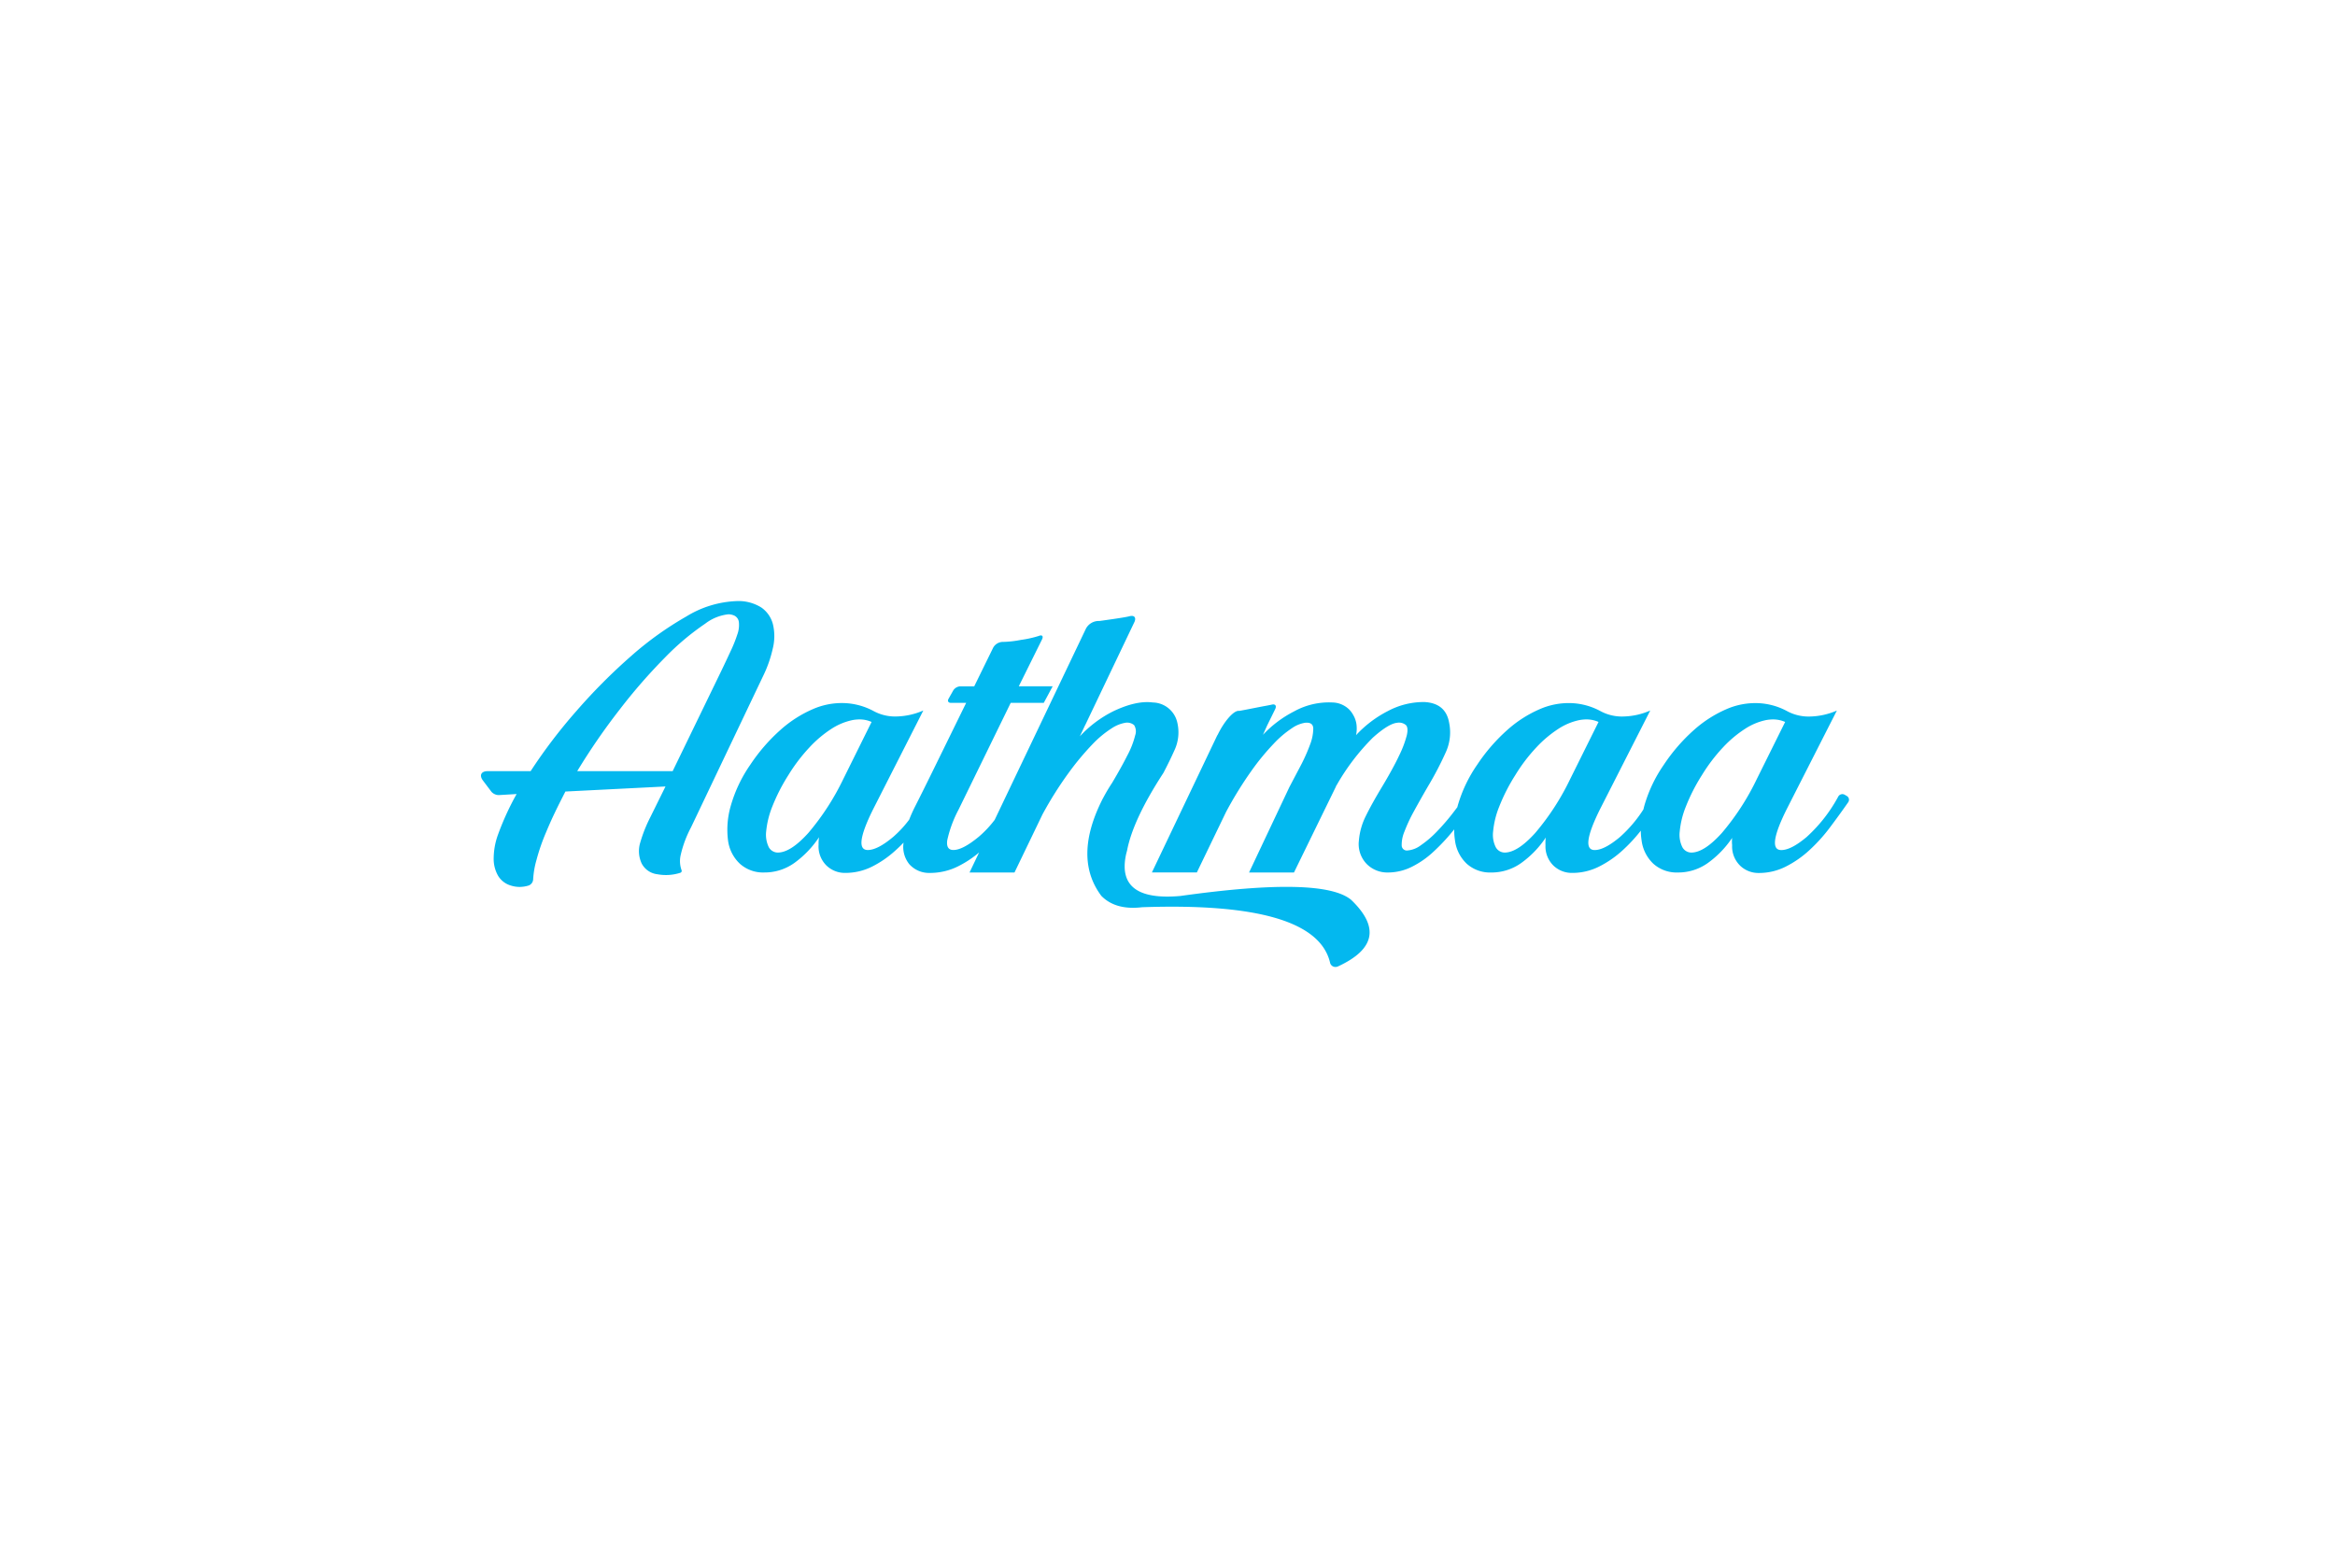 <svg xmlns="http://www.w3.org/2000/svg" width="446.667" height="300" viewBox="0 0 446.667 300">
  <g id="_Brand_Black" transform="translate(40.667 30)">
    <rect id="Rectangle_8115" data-name="Rectangle 8115" width="446.667" height="300" rx="20" transform="translate(-40.667 -30)" fill="#fff" opacity="0"/>
    <path id="Aathmaa" d="M14951.057-10135.349q-2.795-11.728-35.961-10.576-5.055.6-7.779-2.166-5.481-7.3.253-18.58c.023-.043.055-.094.078-.137a33.74,33.74,0,0,1,1.736-2.929q1.825-3.083,2.9-5.227a16.6,16.6,0,0,0,1.5-3.847,2.256,2.256,0,0,0-.2-1.95,2.057,2.057,0,0,0-1.7-.449,6.793,6.793,0,0,0-2.6,1.06,19.622,19.622,0,0,0-3.7,3.08,52.043,52.043,0,0,0-4.5,5.4,70.274,70.274,0,0,0-5.031,7.985l-5.355,11.115h-8.6l1.832-3.835a20.053,20.053,0,0,1-3.862,2.572,11.962,11.962,0,0,1-5.595,1.344,5.053,5.053,0,0,1-3.89-1.663,5.254,5.254,0,0,1-1.1-4.142c-.5.53-1.019,1.029-1.548,1.5a19.674,19.674,0,0,1-4.539,3.126,11.352,11.352,0,0,1-5.062,1.175,5.066,5.066,0,0,1-3.616-1.421,5.141,5.141,0,0,1-1.5-3.931l.007-.014a8.011,8.011,0,0,1,.082-1.454,19.1,19.1,0,0,1-4.71,4.91,9.778,9.778,0,0,1-5.756,1.828,6.627,6.627,0,0,1-4.669-1.666,7.427,7.427,0,0,1-2.276-4.5,16.321,16.321,0,0,1,.526-6.576,26.507,26.507,0,0,1,3.735-7.868,34.346,34.346,0,0,1,5.8-6.689,23.017,23.017,0,0,1,6.129-3.932,13.822,13.822,0,0,1,6.043-1.176,12.812,12.812,0,0,1,5.568,1.5,8.607,8.607,0,0,0,4.58,1.055,13.374,13.374,0,0,0,4.983-1.139l-9.649,18.985q-3.814,7.711-.974,7.709c1.24,0,2.867-.834,4.867-2.516a21.171,21.171,0,0,0,3.052-3.293,26.86,26.86,0,0,1,1.125-2.514c1.11-2.183,2.283-4.553,3.527-7.091l6.248-12.74h-2.919c-.5,0-.7-.347-.455-.776l.906-1.611a1.7,1.7,0,0,1,1.333-.774h2.676l3.627-7.4a2.14,2.14,0,0,1,1.938-1.1,19.642,19.642,0,0,0,3.367-.385,20.258,20.258,0,0,0,3.377-.744c.687-.284.974.021.643.685l-4.43,8.941H14898l-1.7,3.162h-6.323l-9.984,20.444a23.019,23.019,0,0,0-2.149,5.8c-.191,1.271.205,1.908,1.169,1.908,1.2,0,2.819-.85,4.877-2.553a20.505,20.505,0,0,0,3.021-3.217l17.459-36.589a2.771,2.771,0,0,1,2.554-1.454c.055,0,.93-.122,2.6-.364s2.724-.424,3.145-.537c.95-.265,1.374.25.95,1.142l-9.376,19.645-.034.043-1.008,2.14a22.244,22.244,0,0,1,6.36-4.78q4.419-2.114,7.585-1.7a4.912,4.912,0,0,1,4.706,3.886,8.1,8.1,0,0,1-.6,5.359q-.831,1.871-2.064,4.228-5.814,8.927-6.949,14.828c-.064.246-.13.488-.191.741q-1.979,9.082,10.4,7.976,27.209-3.819,32.659.752,8.131,7.8-2.512,12.722a1.205,1.205,0,0,1-.506.111A1.048,1.048,0,0,1,14951.057-10135.349Zm-91.3-46.389a11.811,11.811,0,0,0-4.1,1.7,22.007,22.007,0,0,0-4.215,3.573,32.628,32.628,0,0,0-3.982,5.236,35.685,35.685,0,0,0-3.124,6.122,17.171,17.171,0,0,0-1.138,4.669,5.449,5.449,0,0,0,.488,3,1.975,1.975,0,0,0,1.829,1.053q2.435-.076,5.763-3.771a48.15,48.15,0,0,0,6.655-10.261l5.428-10.955a5.584,5.584,0,0,0-2.324-.484A7.5,7.5,0,0,0,14859.752-10181.737Zm-65.314,31.688a4.234,4.234,0,0,1-2.516-1.873,6.5,6.5,0,0,1-.854-3.44,13.477,13.477,0,0,1,.816-4.428,52.805,52.805,0,0,1,3.568-7.79l-3.4.2a1.883,1.883,0,0,1-1.436-.661l-1.606-2.128c-.738-.981-.345-1.788.889-1.788h8.234a100.749,100.749,0,0,1,8.8-11.556,109.39,109.39,0,0,1,10.425-10.468,63.41,63.41,0,0,1,10.586-7.584,19.772,19.772,0,0,1,9.454-2.923,8.233,8.233,0,0,1,4.863,1.219,5.581,5.581,0,0,1,2.232,3.243,9.788,9.788,0,0,1-.041,4.621,23.621,23.621,0,0,1-1.859,5.277l-13.795,28.963a21.3,21.3,0,0,0-1.945,5.2,5.144,5.144,0,0,0,.141,2.917.381.381,0,0,1-.246.54,8.938,8.938,0,0,1-4.354.275,3.888,3.888,0,0,1-3-2.029,5.554,5.554,0,0,1-.284-4.057,27.07,27.07,0,0,1,1.9-4.789l2.922-5.918-19.147.967c-.7,1.359-1.367,2.68-1.992,3.979s-1.2,2.6-1.74,3.9a38.128,38.128,0,0,0-1.791,5.187,16.884,16.884,0,0,0-.646,3.737,1.321,1.321,0,0,1-.848,1.171,5.879,5.879,0,0,1-1.754.277A5.592,5.592,0,0,1,14794.438-10150.049Zm37.119-50.144a49.318,49.318,0,0,0-7.711,6.485,106.243,106.243,0,0,0-8.638,9.909,122.461,122.461,0,0,0-8.158,11.836h18.255l9.249-19.063q.974-2.023,1.822-3.855a26.445,26.445,0,0,0,1.3-3.238,5.208,5.208,0,0,0,.287-2.4,1.572,1.572,0,0,0-1.132-1.3,2.554,2.554,0,0,0-.882-.146A8.858,8.858,0,0,0,14831.557-10200.192Zm197.915,46.284a5.121,5.121,0,0,1-1.5-3.895,6.7,6.7,0,0,1,0-1.386,18.877,18.877,0,0,1-4.628,4.792,9.787,9.787,0,0,1-5.759,1.828,6.678,6.678,0,0,1-4.673-1.666,7.433,7.433,0,0,1-2.263-4.5,12.193,12.193,0,0,1-.144-1.835,30.919,30.919,0,0,1-3.507,3.779,19.788,19.788,0,0,1-4.549,3.126,11.317,11.317,0,0,1-5.066,1.175,5.077,5.077,0,0,1-3.616-1.421,5.163,5.163,0,0,1-1.5-3.865,9.222,9.222,0,0,1,.021-1.191c.01-.1.023-.2.041-.3a18.847,18.847,0,0,1-4.687,4.871,9.772,9.772,0,0,1-5.759,1.828,6.661,6.661,0,0,1-4.666-1.666,7.4,7.4,0,0,1-2.263-4.5,12.4,12.4,0,0,1-.144-2.085,38.184,38.184,0,0,1-3.92,4.229,17.453,17.453,0,0,1-4.259,2.966,10.246,10.246,0,0,1-4.543,1.054,5.537,5.537,0,0,1-4.016-1.622,5.478,5.478,0,0,1-1.5-4.463,12.822,12.822,0,0,1,1.34-4.748c.783-1.591,1.8-3.418,3.039-5.474q2.194-3.653,3.332-6.088a20.323,20.323,0,0,0,1.456-3.847c.219-.953.161-1.6-.157-1.95a2.064,2.064,0,0,0-1.7-.449q-1.63.164-4.635,2.841a42.57,42.57,0,0,0-6.973,9.172l-.078.08v.082l-8.039,16.466h-8.593l7.7-16.307c.595-1.137,1.288-2.449,2.067-3.931a33.256,33.256,0,0,0,1.87-4.145,8.87,8.87,0,0,0,.646-3.158c-.023-.843-.55-1.207-1.579-1.1a6.047,6.047,0,0,0-2.475,1.017,19.39,19.39,0,0,0-3.489,2.96,45.715,45.715,0,0,0-4.3,5.235,73.323,73.323,0,0,0-4.829,7.825l-5.6,11.6h-8.6l12.53-26.284.007.047c1.316-2.757,3.189-4.854,4.17-4.673,1.415-.244,3.716-.728,5.12-.978,0,0,.353-.063,1.05-.207.714-.2,1.028.184.711.845l-1.524,3.1-.817,1.811a21.871,21.871,0,0,1,5.968-4.484,13.787,13.787,0,0,1,7.342-1.7,4.7,4.7,0,0,1,3.292,1.454,5.165,5.165,0,0,1,.656.923,4.857,4.857,0,0,1,.673,2.258c0,.014.007.041.007.069h-.007a5.659,5.659,0,0,1-.051,1.142,3.315,3.315,0,0,1-.079.417,21.871,21.871,0,0,1,6.143-4.646,14.527,14.527,0,0,1,6.973-1.7c2.707.157,4.269,1.481,4.7,3.97a9.144,9.144,0,0,1-.605,5.558,63.068,63.068,0,0,1-3.452,6.617q-1.46,2.515-2.673,4.739a29.976,29.976,0,0,0-1.821,3.9,6.451,6.451,0,0,0-.526,2.637.978.978,0,0,0,1.128.974,4.876,4.876,0,0,0,2.56-1.015,19.174,19.174,0,0,0,3.039-2.6,41.33,41.33,0,0,0,3.083-3.568c.283-.369.567-.738.837-1.1.018-.079.038-.157.059-.241a26.646,26.646,0,0,1,3.729-7.868,34.226,34.226,0,0,1,5.8-6.689,23.013,23.013,0,0,1,6.128-3.932,13.828,13.828,0,0,1,6.047-1.176,12.707,12.707,0,0,1,5.555,1.5,8.63,8.63,0,0,0,4.58,1.055,13.425,13.425,0,0,0,5-1.139l-9.659,18.985q-3.81,7.711-.968,7.709c1.241,0,2.861-.834,4.86-2.516a25.339,25.339,0,0,0,4.468-5.264c.044-.215.105-.434.16-.661a26.494,26.494,0,0,1,3.732-7.868,34.085,34.085,0,0,1,5.8-6.689,23.172,23.172,0,0,1,6.129-3.932,13.816,13.816,0,0,1,6.046-1.176,12.729,12.729,0,0,1,5.555,1.5,8.643,8.643,0,0,0,4.58,1.055,13.425,13.425,0,0,0,5-1.139l-9.656,18.985q-3.819,7.711-.978,7.709c1.248,0,2.868-.834,4.867-2.516a29.088,29.088,0,0,0,6.043-7.743.9.9,0,0,1,1.221-.323l.4.232a.828.828,0,0,1,.273,1.191c-.971,1.4-2.1,2.967-3.4,4.7a31.527,31.527,0,0,1-4.095,4.542,19.757,19.757,0,0,1-4.543,3.126,11.347,11.347,0,0,1-5.072,1.175A5.068,5.068,0,0,1,15029.472-10153.908Zm5.035-27.829a11.7,11.7,0,0,0-4.1,1.709,22.266,22.266,0,0,0-4.221,3.566,32.6,32.6,0,0,0-3.976,5.236,35.357,35.357,0,0,0-3.12,6.122,16.822,16.822,0,0,0-1.139,4.669,5.327,5.327,0,0,0,.489,3,1.968,1.968,0,0,0,1.825,1.053q2.43-.076,5.759-3.771a47.594,47.594,0,0,0,6.651-10.261l5.438-10.955a5.648,5.648,0,0,0-2.328-.484A7.505,7.505,0,0,0,15034.507-10181.737Zm-35.7,0a11.714,11.714,0,0,0-4.095,1.7,22.407,22.407,0,0,0-4.225,3.573,32.209,32.209,0,0,0-3.975,5.236,35.093,35.093,0,0,0-3.121,6.122,16.678,16.678,0,0,0-1.138,4.669,5.294,5.294,0,0,0,.488,3,1.965,1.965,0,0,0,1.822,1.053q2.43-.076,5.763-3.771a47.779,47.779,0,0,0,6.651-10.261l5.438-10.955a5.643,5.643,0,0,0-2.332-.484A7.445,7.445,0,0,0,14998.809-10181.737Z" transform="translate(-14737.301 10289.492)" fill="#03b8ef"/>
  </g>
</svg>
